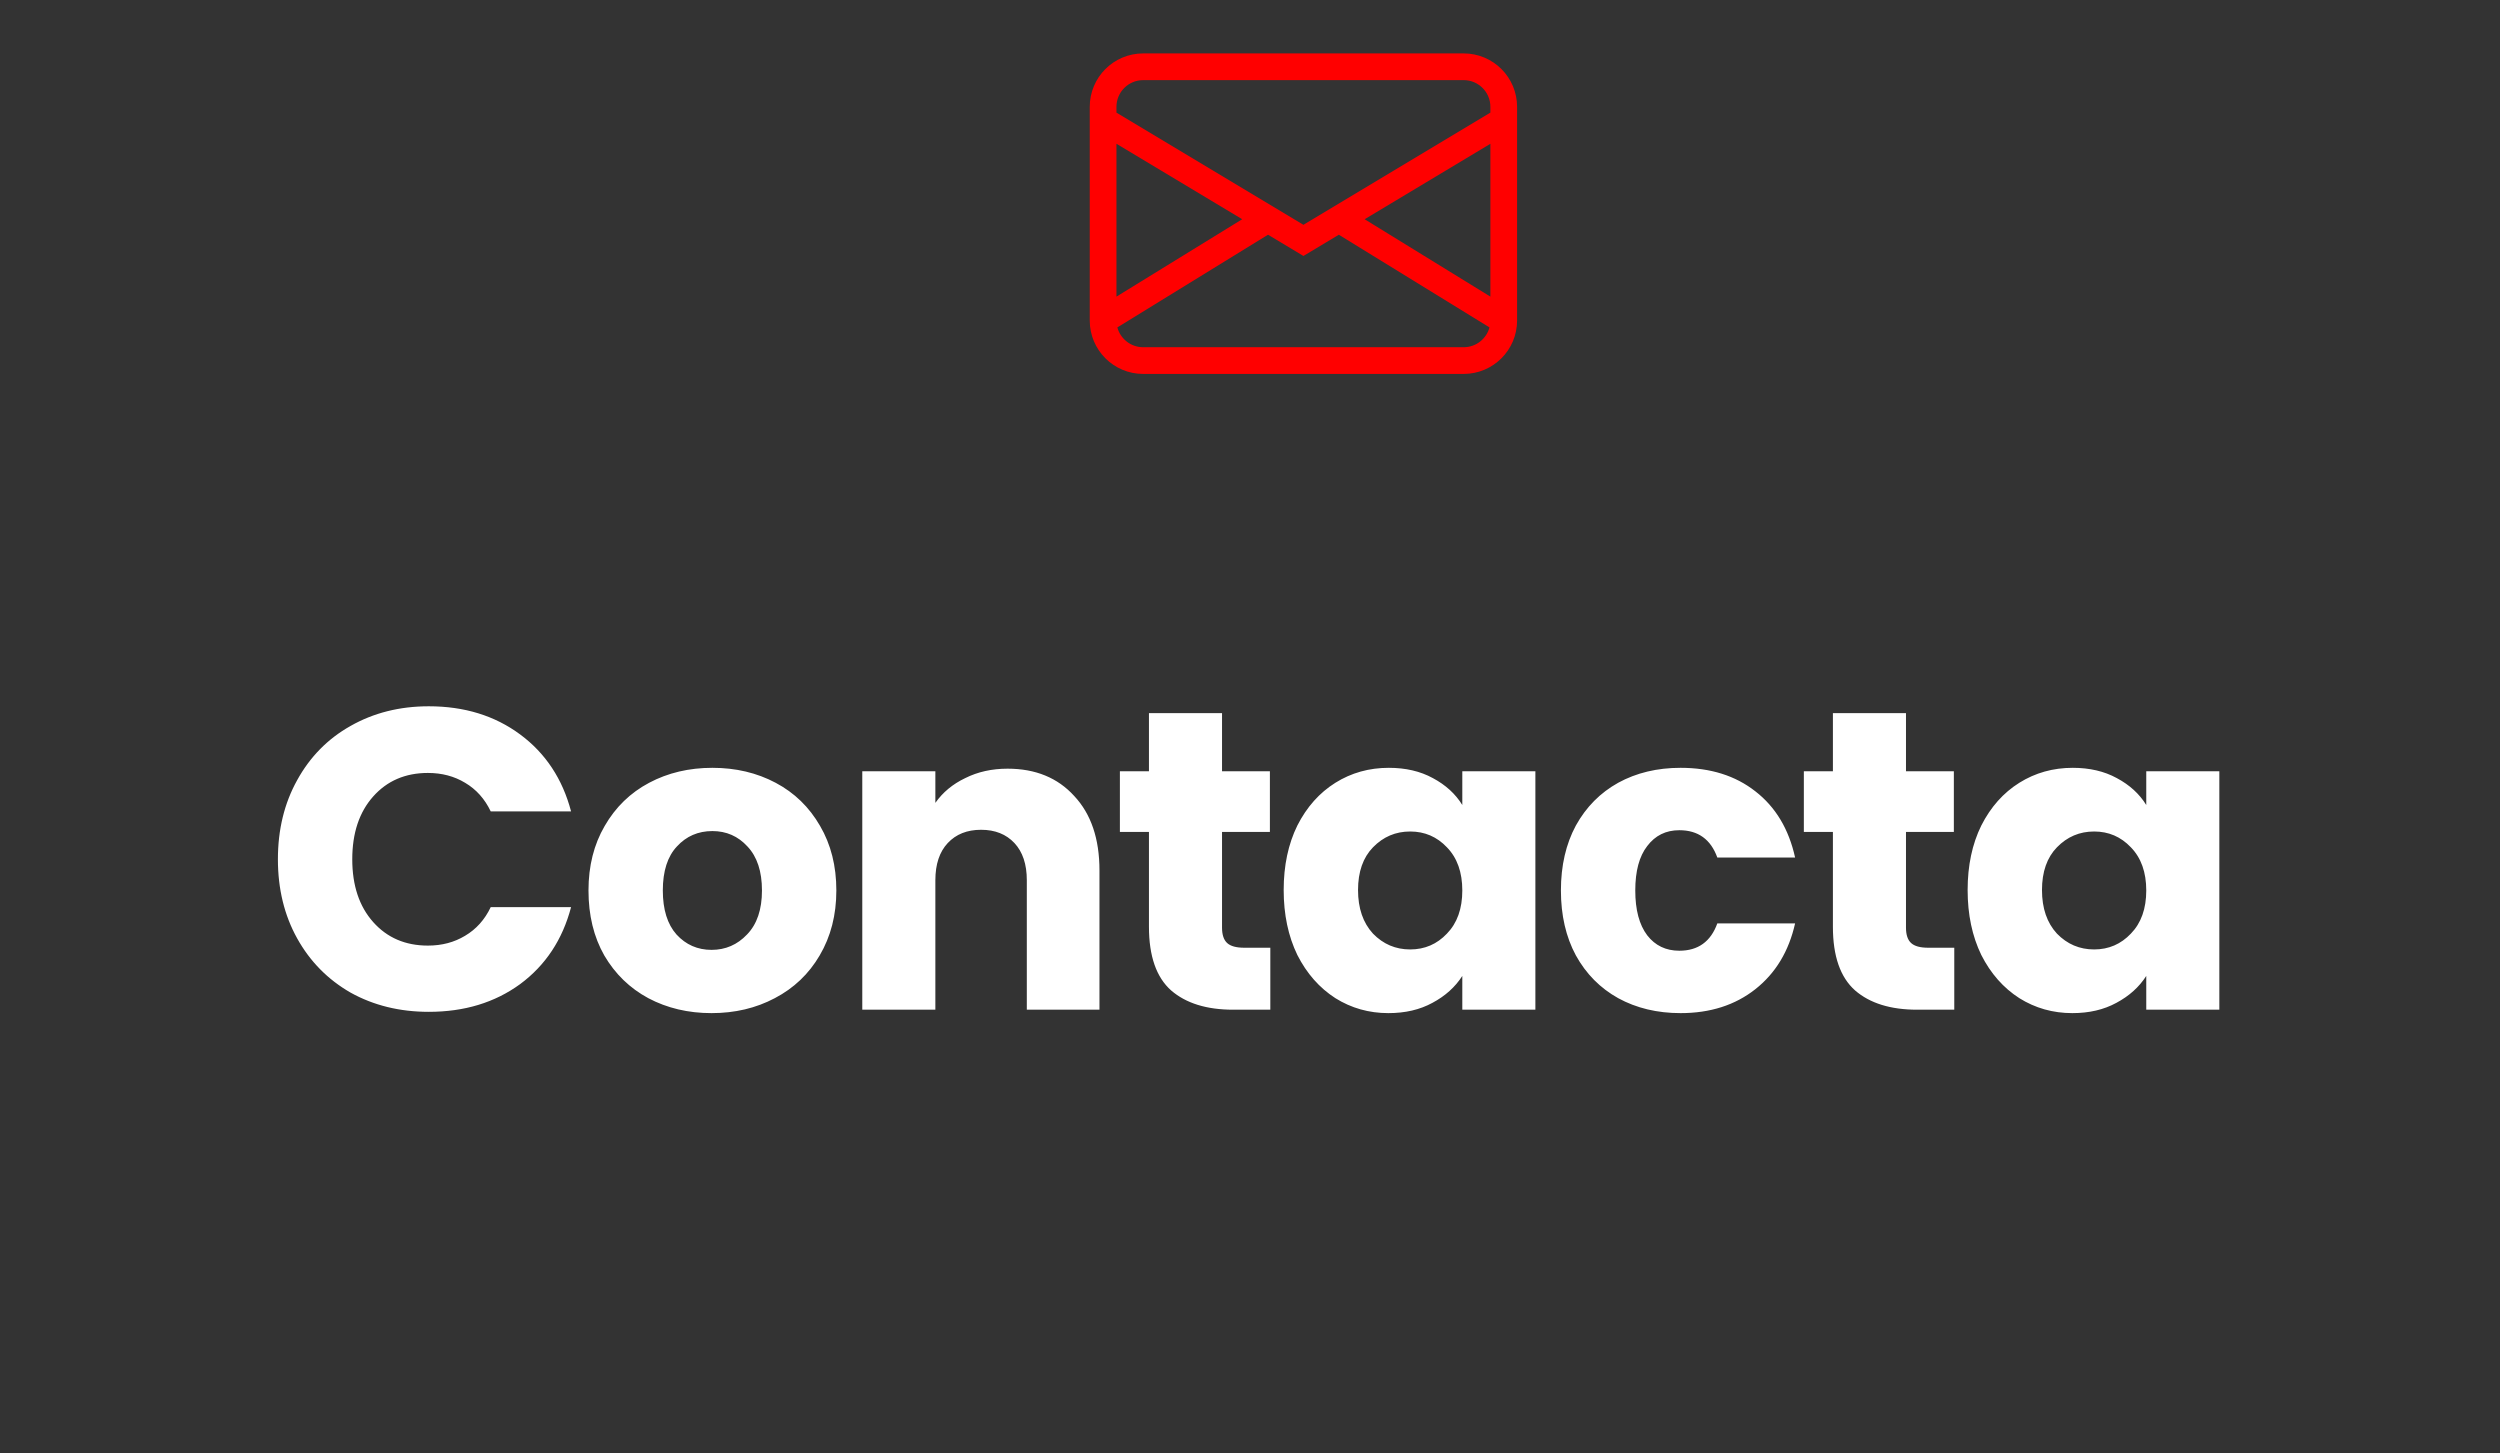 <svg width="117" height="68" viewBox="0 0 117 68" fill="none" xmlns="http://www.w3.org/2000/svg">
<rect x="0" y="0" width="117" height="68" fill="#333333" stroke="none"/>
<path d="M13.006 40.214C13.006 38.827 13.306 37.594 13.906 36.514C14.506 35.421 15.339 34.574 16.406 33.974C17.486 33.361 18.706 33.054 20.066 33.054C21.733 33.054 23.159 33.494 24.346 34.374C25.533 35.254 26.326 36.454 26.726 37.974H22.966C22.686 37.387 22.286 36.941 21.766 36.634C21.259 36.327 20.679 36.174 20.026 36.174C18.973 36.174 18.119 36.541 17.466 37.274C16.813 38.007 16.486 38.987 16.486 40.214C16.486 41.441 16.813 42.421 17.466 43.154C18.119 43.887 18.973 44.254 20.026 44.254C20.679 44.254 21.259 44.101 21.766 43.794C22.286 43.487 22.686 43.041 22.966 42.454H26.726C26.326 43.974 25.533 45.174 24.346 46.054C23.159 46.921 21.733 47.354 20.066 47.354C18.706 47.354 17.486 47.054 16.406 46.454C15.339 45.841 14.506 44.994 13.906 43.914C13.306 42.834 13.006 41.601 13.006 40.214ZM33.3 47.414C32.207 47.414 31.221 47.181 30.34 46.714C29.474 46.247 28.787 45.581 28.28 44.714C27.787 43.847 27.541 42.834 27.541 41.674C27.541 40.527 27.794 39.521 28.3 38.654C28.807 37.774 29.5 37.101 30.381 36.634C31.261 36.167 32.247 35.934 33.34 35.934C34.434 35.934 35.42 36.167 36.3 36.634C37.181 37.101 37.874 37.774 38.38 38.654C38.887 39.521 39.141 40.527 39.141 41.674C39.141 42.821 38.88 43.834 38.361 44.714C37.854 45.581 37.154 46.247 36.261 46.714C35.38 47.181 34.394 47.414 33.3 47.414ZM33.3 44.454C33.954 44.454 34.507 44.214 34.961 43.734C35.427 43.254 35.66 42.567 35.66 41.674C35.66 40.781 35.434 40.094 34.98 39.614C34.541 39.134 33.994 38.894 33.34 38.894C32.674 38.894 32.12 39.134 31.68 39.614C31.241 40.081 31.02 40.767 31.02 41.674C31.02 42.567 31.234 43.254 31.66 43.734C32.1 44.214 32.647 44.454 33.3 44.454ZM47.155 35.974C48.462 35.974 49.502 36.401 50.275 37.254C51.062 38.094 51.455 39.254 51.455 40.734V47.254H48.055V41.194C48.055 40.447 47.861 39.867 47.475 39.454C47.088 39.041 46.568 38.834 45.915 38.834C45.261 38.834 44.742 39.041 44.355 39.454C43.968 39.867 43.775 40.447 43.775 41.194V47.254H40.355V36.094H43.775V37.574C44.121 37.081 44.588 36.694 45.175 36.414C45.761 36.121 46.422 35.974 47.155 35.974ZM59.451 44.354V47.254H57.711C56.471 47.254 55.505 46.954 54.811 46.354C54.118 45.741 53.771 44.747 53.771 43.374V38.934H52.411V36.094H53.771V33.374H57.191V36.094H59.431V38.934H57.191V43.414C57.191 43.747 57.271 43.987 57.431 44.134C57.591 44.281 57.858 44.354 58.231 44.354H59.451ZM60.076 41.654C60.076 40.507 60.29 39.501 60.716 38.634C61.156 37.767 61.75 37.101 62.496 36.634C63.243 36.167 64.076 35.934 64.996 35.934C65.783 35.934 66.47 36.094 67.056 36.414C67.656 36.734 68.116 37.154 68.436 37.674V36.094H71.856V47.254H68.436V45.674C68.103 46.194 67.636 46.614 67.036 46.934C66.45 47.254 65.763 47.414 64.976 47.414C64.07 47.414 63.243 47.181 62.496 46.714C61.75 46.234 61.156 45.561 60.716 44.694C60.29 43.814 60.076 42.801 60.076 41.654ZM68.436 41.674C68.436 40.821 68.196 40.147 67.716 39.654C67.25 39.161 66.676 38.914 65.996 38.914C65.316 38.914 64.736 39.161 64.256 39.654C63.79 40.134 63.556 40.801 63.556 41.654C63.556 42.507 63.79 43.187 64.256 43.694C64.736 44.187 65.316 44.434 65.996 44.434C66.676 44.434 67.25 44.187 67.716 43.694C68.196 43.201 68.436 42.527 68.436 41.674ZM73.051 41.674C73.051 40.514 73.284 39.501 73.751 38.634C74.231 37.767 74.891 37.101 75.731 36.634C76.584 36.167 77.557 35.934 78.651 35.934C80.051 35.934 81.217 36.301 82.151 37.034C83.097 37.767 83.717 38.801 84.011 40.134H80.371C80.064 39.281 79.471 38.854 78.591 38.854C77.964 38.854 77.464 39.101 77.091 39.594C76.717 40.074 76.531 40.767 76.531 41.674C76.531 42.581 76.717 43.281 77.091 43.774C77.464 44.254 77.964 44.494 78.591 44.494C79.471 44.494 80.064 44.067 80.371 43.214H84.011C83.717 44.521 83.097 45.547 82.151 46.294C81.204 47.041 80.037 47.414 78.651 47.414C77.557 47.414 76.584 47.181 75.731 46.714C74.891 46.247 74.231 45.581 73.751 44.714C73.284 43.847 73.051 42.834 73.051 41.674ZM91.46 44.354V47.254H89.72C88.48 47.254 87.513 46.954 86.82 46.354C86.127 45.741 85.78 44.747 85.78 43.374V38.934H84.42V36.094H85.78V33.374H89.2V36.094H91.44V38.934H89.2V43.414C89.2 43.747 89.28 43.987 89.44 44.134C89.6 44.281 89.867 44.354 90.24 44.354H91.46ZM92.085 41.654C92.085 40.507 92.298 39.501 92.725 38.634C93.165 37.767 93.758 37.101 94.505 36.634C95.252 36.167 96.085 35.934 97.005 35.934C97.792 35.934 98.478 36.094 99.065 36.414C99.665 36.734 100.125 37.154 100.445 37.674V36.094H103.865V47.254H100.445V45.674C100.112 46.194 99.645 46.614 99.045 46.934C98.458 47.254 97.772 47.414 96.985 47.414C96.078 47.414 95.252 47.181 94.505 46.714C93.758 46.234 93.165 45.561 92.725 44.694C92.298 43.814 92.085 42.801 92.085 41.654ZM100.445 41.674C100.445 40.821 100.205 40.147 99.725 39.654C99.258 39.161 98.685 38.914 98.005 38.914C97.325 38.914 96.745 39.161 96.265 39.654C95.798 40.134 95.565 40.801 95.565 41.654C95.565 42.507 95.798 43.187 96.265 43.694C96.745 44.187 97.325 44.434 98.005 44.434C98.685 44.434 99.258 44.187 99.725 43.694C100.205 43.201 100.445 42.527 100.445 41.674Z" fill="white"/>
<path d="M51 5C51 3.619 52.119 2.5 53.5 2.5H68.5C69.881 2.5 71 3.619 71 5V15C71 16.381 69.881 17.5 68.5 17.5H53.5C52.119 17.5 51 16.381 51 15V5ZM53.5 3.75C52.81 3.75 52.25 4.31 52.25 5V5.271L61 10.521L69.75 5.271V5C69.75 4.31 69.19 3.75 68.5 3.75H53.5ZM69.75 6.729L63.865 10.26L69.75 13.882V6.729ZM69.708 15.323L62.657 10.985L61 11.979L59.343 10.985L52.292 15.323C52.435 15.857 52.921 16.25 53.5 16.25H68.5C69.079 16.25 69.565 15.857 69.708 15.323ZM52.25 13.882L58.135 10.26L52.25 6.729V13.882Z" fill="#FF0000"/>
</svg>

